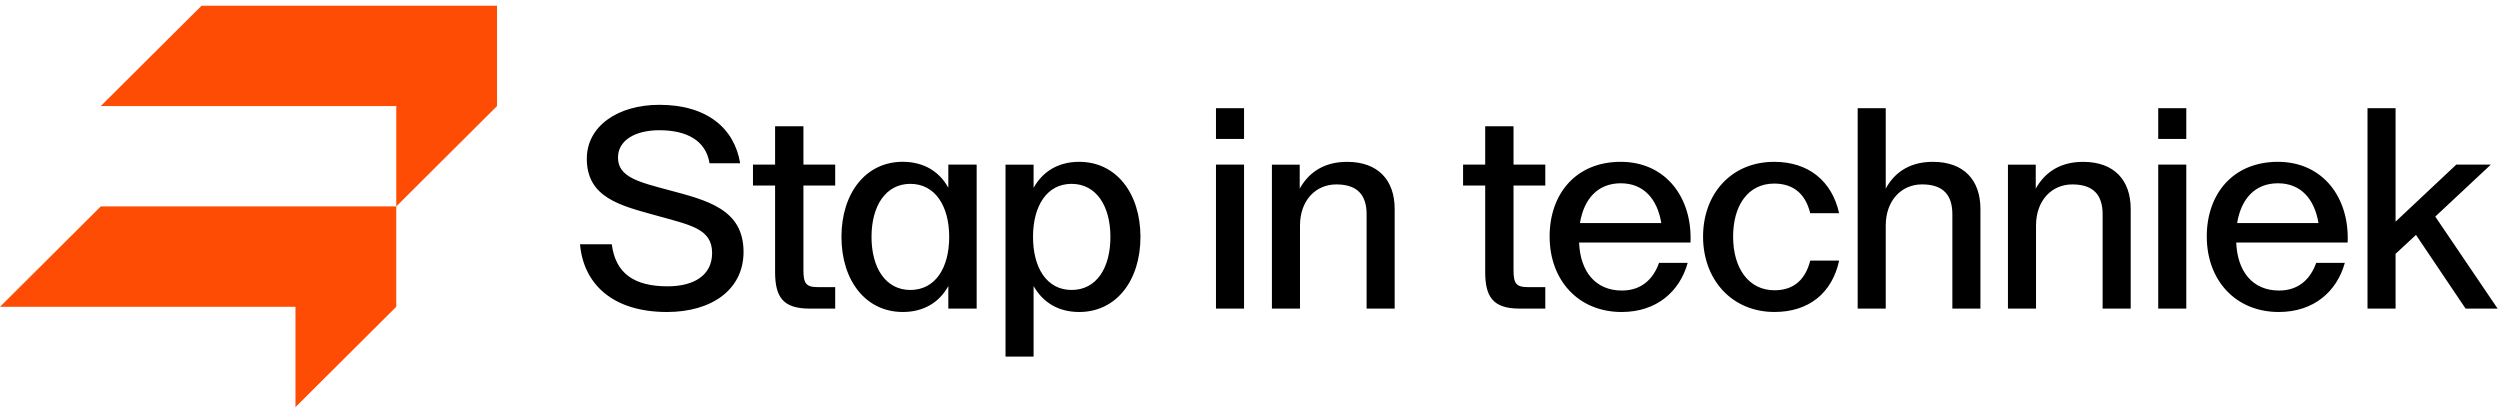 <?xml version="1.0" encoding="UTF-8"?>
<svg xmlns="http://www.w3.org/2000/svg" width="218" height="36" viewBox="0 0 218 36" fill="none">
  <path d="M17.575 0.5L8.786 9.249H34.554V18L43.34 9.249V0.5H17.575Z" fill="#FE4C04"></path>
  <path d="M8.786 18L0 26.751H25.765V35.5L34.554 26.751V18H8.786Z" fill="#FE4C04"></path>
  <path d="M214.999 26.909H217.792L212.355 18.886L217.2 14.356H214.185L208.894 19.329V9.435H206.447V26.909H208.894V22.134L210.674 20.484L214.999 26.909ZM202.172 19.452H195.078C195.424 17.335 196.635 15.982 198.638 15.982C200.64 15.982 201.826 17.361 202.172 19.452ZM192.432 20.635C192.432 24.425 194.929 27.206 198.709 27.206C201.774 27.206 203.777 25.41 204.468 22.924H201.971C201.502 24.253 200.513 25.335 198.733 25.335C196.434 25.335 195.099 23.685 195 21.151H204.714C204.887 17.213 202.539 14.111 198.633 14.111C194.728 14.111 192.429 16.892 192.429 20.633M188.197 26.909H190.645V14.356H188.197V26.909ZM188.197 12.117H190.645V9.435H188.197V12.117ZM175.093 14.359V26.911H177.541V19.676C177.541 17.46 178.925 16.081 180.705 16.081C182.609 16.081 183.349 17.067 183.349 18.691V26.911H185.797V18.224C185.797 15.714 184.362 14.113 181.645 14.113C179.42 14.113 178.185 15.245 177.517 16.451V14.359H175.096H175.093ZM161.989 9.435V26.909H164.437V19.673C164.437 17.458 165.822 16.079 167.602 16.079C169.505 16.079 170.246 17.064 170.246 18.688V26.909H172.693V18.221C172.693 15.711 171.259 14.111 168.541 14.111C166.316 14.111 165.081 15.242 164.437 16.449V9.435H161.989ZM160.373 22.726H157.852C157.457 24.276 156.517 25.311 154.737 25.311C152.462 25.311 151.127 23.367 151.127 20.635C151.127 17.903 152.436 16.008 154.711 16.008C156.417 16.008 157.454 16.944 157.849 18.591H160.37C159.753 15.787 157.7 14.111 154.711 14.111C150.978 14.111 148.507 16.892 148.507 20.633C148.507 24.373 151.004 27.204 154.737 27.204C157.703 27.204 159.755 25.58 160.373 22.723M144.866 19.452H137.772C138.118 17.335 139.33 15.982 141.332 15.982C143.335 15.982 144.521 17.361 144.866 19.452ZM135.128 20.635C135.128 24.425 137.626 27.206 141.406 27.206C144.471 27.206 146.474 25.41 147.165 22.924H144.668C144.197 24.253 143.209 25.335 141.429 25.335C139.131 25.335 137.796 23.685 137.697 21.151H147.411C147.584 17.213 145.236 14.111 141.33 14.111C137.424 14.111 135.126 16.892 135.126 20.633M134.75 16.178V14.356H131.98V11.009H129.509V14.356H127.58V16.178H129.509V23.708C129.509 25.874 130.177 26.909 132.501 26.909H134.75V25.038H133.242C132.179 25.038 131.98 24.694 131.98 23.536V16.178H134.75ZM110.911 14.359V26.911H113.359V19.676C113.359 17.46 114.744 16.081 116.524 16.081C118.427 16.081 119.168 17.067 119.168 18.691V26.911H121.615V18.224C121.615 15.714 120.181 14.113 117.463 14.113C115.238 14.113 114.003 15.245 113.335 16.451V14.359H110.914H110.911ZM106.033 26.909H108.481V14.356H106.033V26.909ZM106.033 12.117H108.481V9.435H106.033V12.117ZM93.441 25.285C91.289 25.285 90.079 23.364 90.079 20.659C90.079 17.953 91.291 16.032 93.441 16.032C95.59 16.032 96.828 17.953 96.828 20.659C96.828 23.364 95.616 25.285 93.441 25.285ZM87.681 14.359V31.095H90.129V24.941C90.92 26.343 92.255 27.206 94.108 27.206C97.346 27.206 99.448 24.448 99.448 20.659C99.448 16.869 97.346 14.111 94.108 14.111C92.255 14.111 90.92 14.971 90.129 16.376V14.359H87.681ZM79.383 25.285C77.234 25.285 75.996 23.364 75.996 20.659C75.996 17.953 77.231 16.032 79.383 16.032C81.534 16.032 82.77 17.953 82.77 20.659C82.77 23.364 81.558 25.285 79.383 25.285ZM78.715 27.206C80.569 27.206 81.93 26.346 82.694 24.941V26.909H85.165V14.356H82.694V16.374C81.927 14.971 80.569 14.109 78.715 14.109C75.477 14.109 73.375 16.866 73.375 20.656C73.375 24.446 75.477 27.204 78.715 27.204M72.829 16.178V14.356H70.059V11.009H67.588V14.356H65.659V16.178H67.588V23.708C67.588 25.874 68.255 26.909 70.58 26.909H72.829V25.038H71.321C70.258 25.038 70.059 24.694 70.059 23.536V16.178H72.829ZM58.165 27.206C62.021 27.206 64.837 25.285 64.837 21.964C64.837 18.224 61.625 17.46 58.312 16.574C55.765 15.886 53.888 15.466 53.888 13.743C53.888 12.242 55.372 11.356 57.497 11.356C59.871 11.356 61.552 12.242 61.871 14.236H64.541C64.047 11.21 61.675 9.14 57.497 9.14C53.888 9.14 51.17 10.986 51.17 13.842C51.17 17.239 54.112 17.927 57.128 18.766C60.193 19.626 62.096 19.923 62.096 22.063C62.096 24.008 60.515 24.967 58.217 24.967C55.324 24.967 53.67 23.859 53.348 21.3H50.578C50.874 24.72 53.372 27.206 58.167 27.206" fill="black"></path>
</svg>
